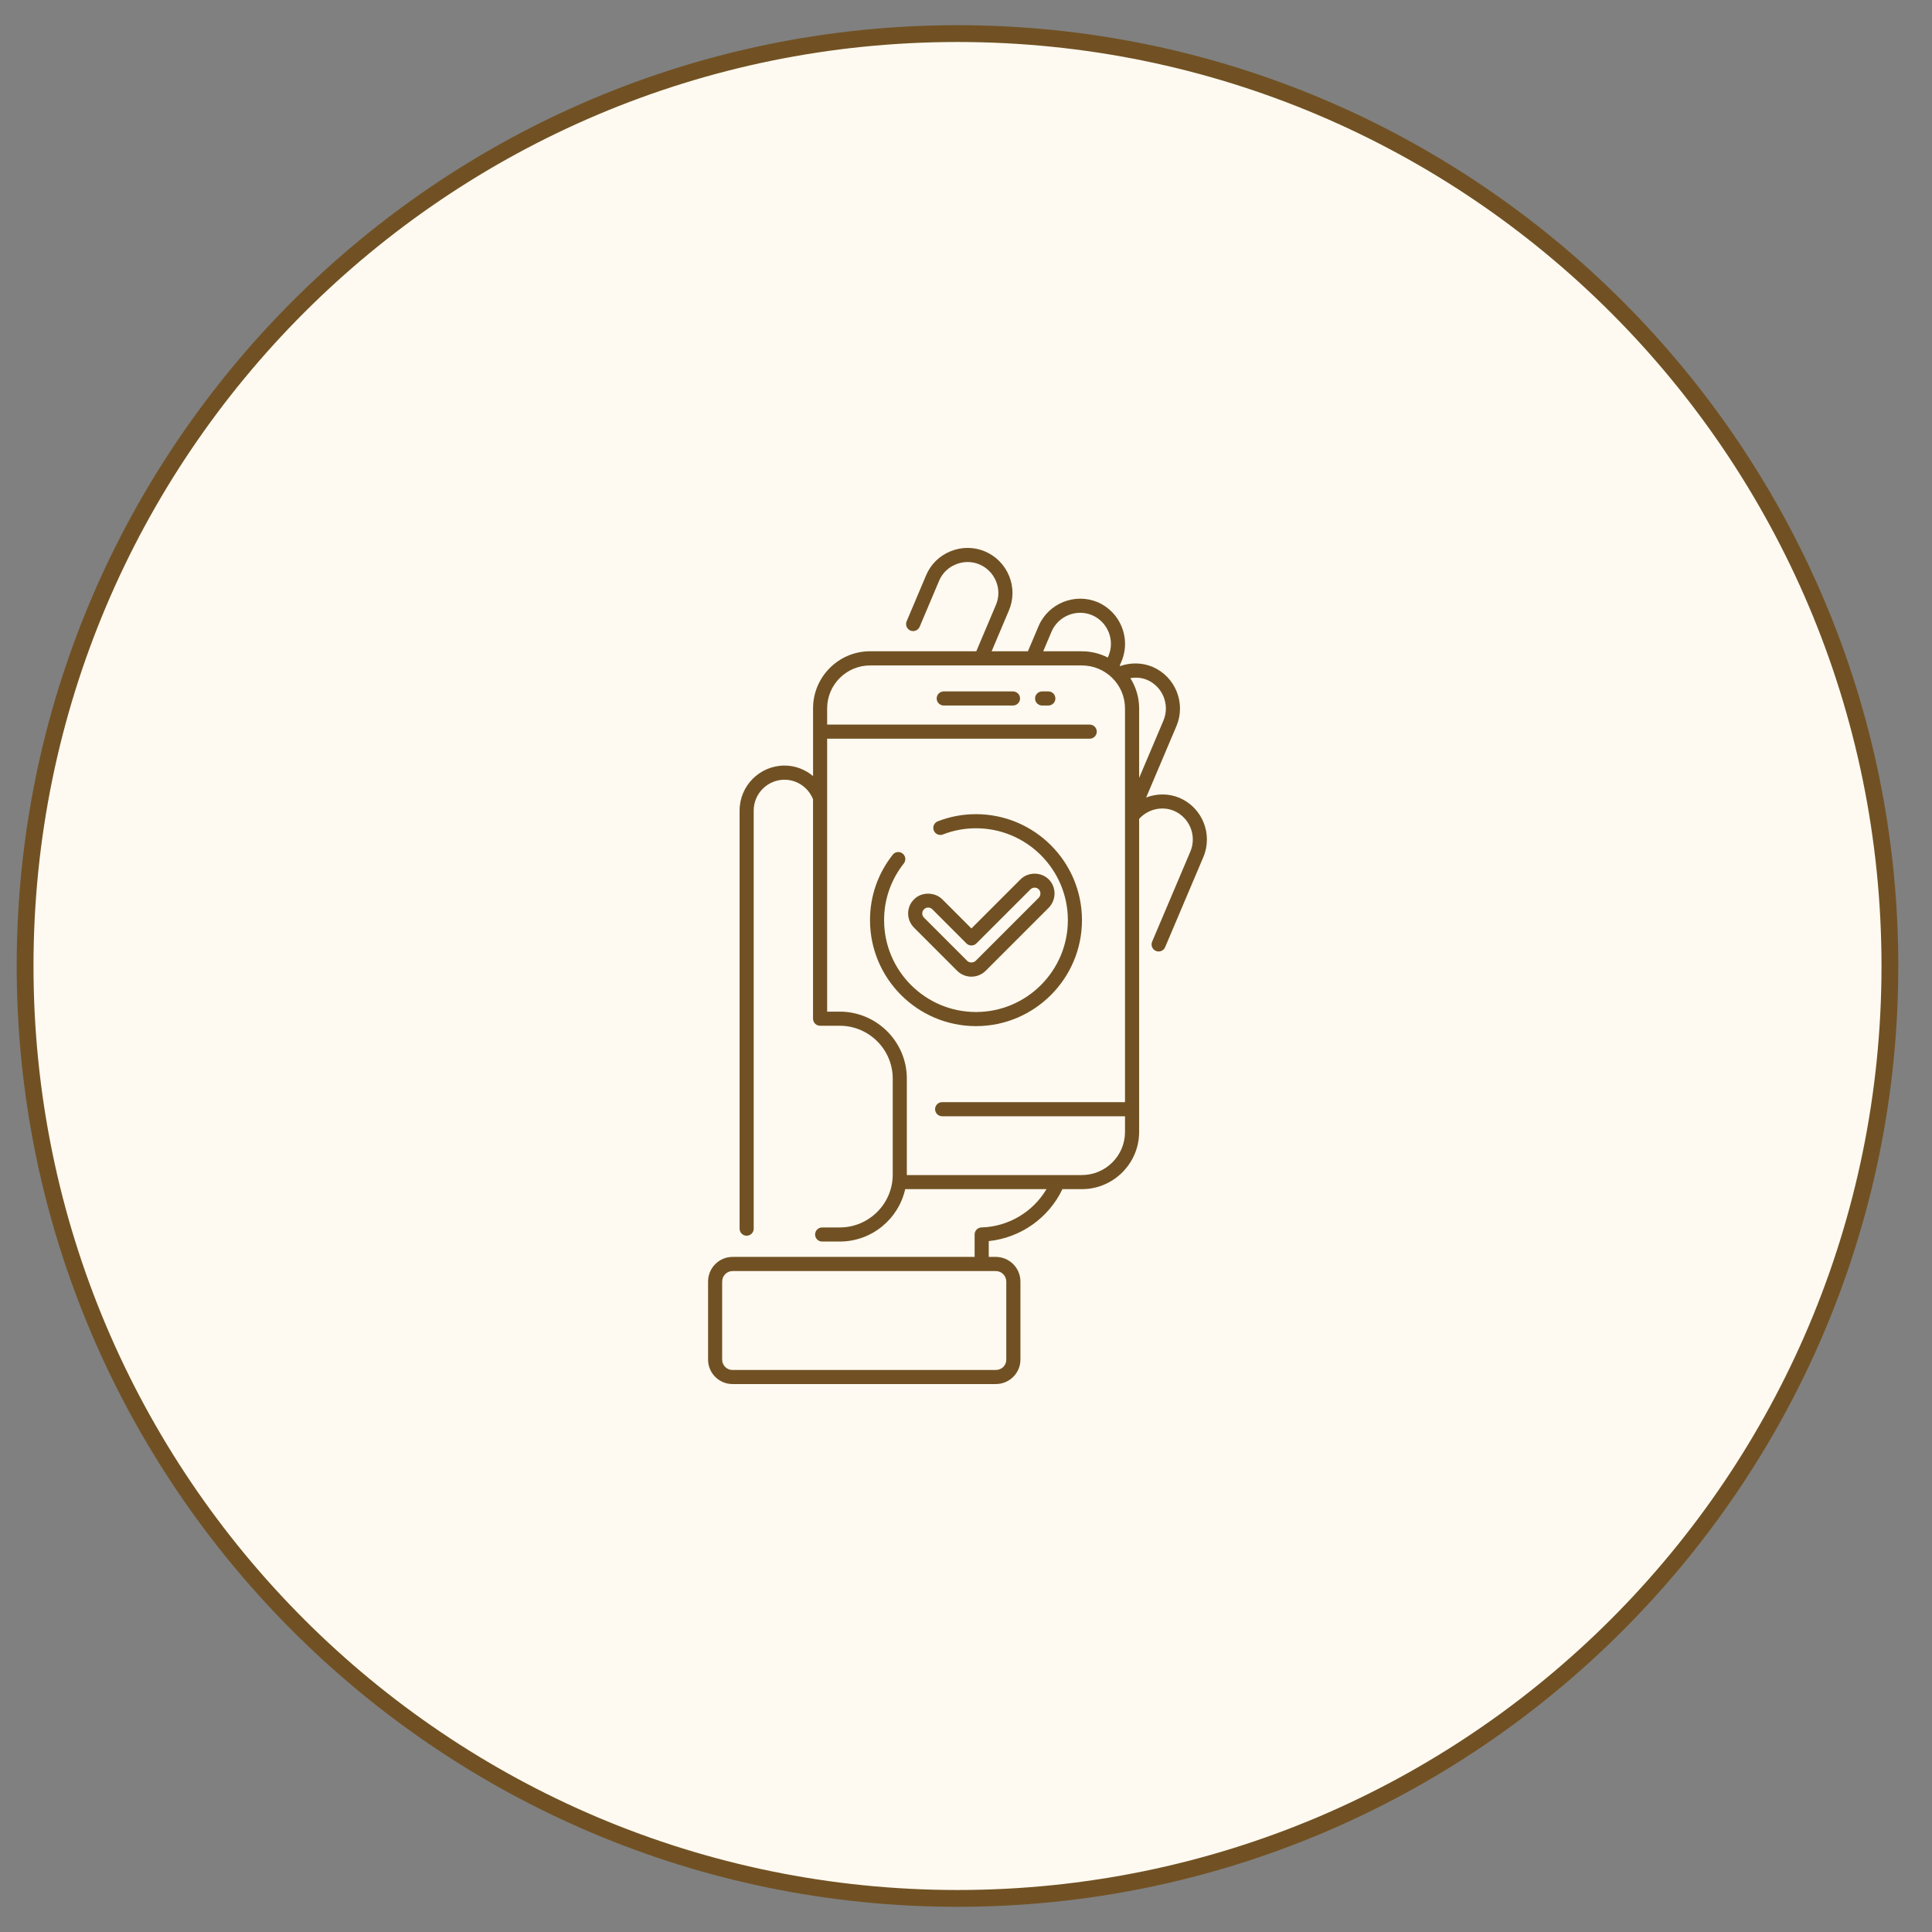 <?xml version="1.0" encoding="utf-8"?>
<!-- Generator: Adobe Illustrator 16.0.0, SVG Export Plug-In . SVG Version: 6.00 Build 0)  -->
<!DOCTYPE svg PUBLIC "-//W3C//DTD SVG 1.0//EN" "http://www.w3.org/TR/2001/REC-SVG-20010904/DTD/svg10.dtd">
<svg version="1.0" id="圖層_1" xmlns="http://www.w3.org/2000/svg" xmlns:xlink="http://www.w3.org/1999/xlink" x="0px" y="0px"
	 width="115px" height="115px" viewBox="0 0 115 115" style="enable-background:new 0 0 115 115;" xml:space="preserve">
<rect x="0" y="0" width="115" height="115" fill="#808080" stroke="none"/>
<g>
	<path style="fill:#FFFAF1;" d="M56.994,113c-30.603,0-55.5-24.897-55.5-55.5S26.391,2,56.994,2s55.5,24.897,55.5,55.5
		S87.597,113,56.994,113z"/>
	<path style="fill:#715123;" d="M56.994,2.5c30.375,0,55,24.624,55,55s-24.625,55-55,55s-55-24.624-55-55S26.618,2.5,56.994,2.5
		 M56.994,1.5c-30.878,0-56,25.122-56,56s25.122,56,56,56s56-25.122,56-56S87.872,1.5,56.994,1.5L56.994,1.5z"/>
</g>
<g>
	<path style="fill:#715123;" d="M70.208,47.491c-0.646-0.271-1.356-0.261-1.984-0.021l1.806-4.26
		c0.569-1.358-0.068-2.935-1.424-3.516c-0.61-0.255-1.297-0.27-1.927-0.047c-0.01-0.009-0.02-0.018-0.029-0.027l0.11-0.26
		c0.569-1.357-0.068-2.934-1.424-3.516c-1.358-0.569-2.936,0.069-3.516,1.423l-0.635,1.5h-2.159l1.026-2.425
		c0.281-0.656,0.288-1.385,0.017-2.052c-0.27-0.664-0.779-1.185-1.439-1.467c-0.655-0.277-1.384-0.28-2.052-0.009
		c-0.664,0.27-1.181,0.778-1.454,1.432l-1.157,2.735c-0.09,0.213,0.009,0.46,0.223,0.551c0.211,0.089,0.46-0.009,0.551-0.223
		l1.157-2.737c0.188-0.446,0.541-0.794,0.997-0.979c0.459-0.187,0.958-0.185,1.406,0.003c0.452,0.194,0.803,0.553,0.989,1.009
		c0.186,0.458,0.182,0.957-0.011,1.406l-1.166,2.754h-6.32c-1.873,0-3.397,1.523-3.397,3.396v4.033
		c-0.469-0.391-1.063-0.625-1.695-0.625c-1.477,0-2.678,1.201-2.678,2.677v24.889c0,0.232,0.188,0.42,0.42,0.42
		s0.42-0.188,0.42-0.42V48.249c0-1.013,0.824-1.837,1.837-1.837c0.745,0,1.417,0.466,1.695,1.164v13.061
		c0,0.231,0.188,0.42,0.42,0.42h1.167c1.741,0,3.157,1.411,3.157,3.146v5.714c0,1.735-1.416,3.146-3.157,3.146h-1.045
		c-0.232,0-0.42,0.188-0.42,0.42s0.188,0.419,0.42,0.419h1.045c1.905,0,3.5-1.336,3.899-3.119h8.409
		c-0.801,1.356-2.262,2.233-3.868,2.279c-0.228,0.006-0.409,0.192-0.409,0.42v1.334h-14.41c-0.803,0-1.456,0.658-1.456,1.467v4.646
		c0,0.803,0.653,1.456,1.456,1.456h15.67c0.809,0,1.467-0.653,1.467-1.456v-4.646c0-0.809-0.658-1.467-1.467-1.467h-0.419v-0.941
		c1.895-0.196,3.566-1.371,4.386-3.092h1.158c1.879,0,3.408-1.529,3.408-3.408V48.742c0.523-0.578,1.356-0.779,2.074-0.478
		c0.931,0.399,1.369,1.483,0.978,2.416l-2.279,5.372c-0.09,0.214,0.009,0.46,0.223,0.551c0.054,0.022,0.109,0.033,0.164,0.033
		c0.163,0,0.319-0.096,0.387-0.256l2.279-5.374C72.202,49.648,71.564,48.072,70.208,47.491L70.208,47.491z M59.898,76.285v4.646
		c0,0.345-0.275,0.616-0.626,0.616h-15.67c-0.34,0-0.616-0.276-0.616-0.616v-4.646c0-0.345,0.276-0.626,0.616-0.626h15.67
		C59.618,75.658,59.898,75.939,59.898,76.285z M68.277,40.468c0.931,0.398,1.369,1.483,0.978,2.416l-1.449,3.419v-4.138
		c0-0.661-0.194-1.277-0.523-1.8C67.62,40.309,67.965,40.336,68.277,40.468z M62.592,37.597c0.398-0.93,1.483-1.369,2.414-0.979
		c0.93,0.399,1.369,1.483,0.978,2.417l-0.044,0.104c-0.464-0.236-0.987-0.372-1.542-0.372h-2.301L62.592,37.597z M64.397,69.943
		h-10.42c0-0.009,0.001-0.018,0.001-0.027v-5.714c0-2.198-1.793-3.986-3.997-3.986h-0.746V43.97h15.629
		c0.232,0,0.42-0.188,0.42-0.42s-0.188-0.42-0.42-0.42H49.235v-0.964c0-1.41,1.146-2.556,2.557-2.556h6.597h0.001c0,0,0,0,0.001,0
		h6.006c1.416,0,2.567,1.146,2.567,2.556v23.438H56.08c-0.232,0-0.42,0.188-0.42,0.42s0.188,0.42,0.42,0.42h10.885v0.932
		C66.965,68.792,65.813,69.943,64.397,69.943L64.397,69.943z"/>
	<path style="fill:#715123;" d="M64.403,54.77c0-3.479-2.83-6.308-6.309-6.308c-0.001,0-0.001,0-0.002,0
		c-0.782,0-1.547,0.143-2.272,0.426c-0.217,0.084-0.323,0.328-0.239,0.544c0.084,0.216,0.329,0.323,0.544,0.239
		c0.628-0.245,1.29-0.369,1.968-0.369h0.001c3.016,0,5.469,2.453,5.469,5.468c0,3.015-2.453,5.468-5.469,5.468
		s-5.469-2.453-5.469-5.468c0-1.233,0.405-2.4,1.173-3.374c0.144-0.182,0.112-0.446-0.069-0.589
		c-0.183-0.145-0.446-0.112-0.59,0.069c-0.885,1.123-1.353,2.469-1.353,3.894c0,3.479,2.83,6.309,6.309,6.309
		C61.573,61.079,64.403,58.249,64.403,54.77z"/>
	<path style="fill:#715123;" d="M60.297,41.156h-4.122c-0.232,0-0.42,0.188-0.42,0.419s0.188,0.42,0.42,0.42h4.122
		c0.232,0,0.42-0.188,0.42-0.42S60.529,41.156,60.297,41.156z"/>
	<path style="fill:#715123;" d="M62.401,41.156h-0.37c-0.232,0-0.42,0.188-0.42,0.419s0.188,0.42,0.42,0.42h0.37
		c0.232,0,0.42-0.188,0.42-0.42S62.634,41.156,62.401,41.156z"/>
	<path style="fill:#715123;" d="M56.985,57.797c0.227,0.218,0.523,0.338,0.837,0.338c0.313,0,0.61-0.12,0.842-0.343l3.768-3.768
		c0.452-0.471,0.45-1.224-0.005-1.679c-0.454-0.454-1.231-0.455-1.685,0l-2.92,2.92l-1.731-1.732
		c-0.456-0.456-1.258-0.443-1.679-0.005c-0.228,0.219-0.354,0.516-0.357,0.832c-0.003,0.323,0.122,0.627,0.352,0.858L56.985,57.797z
		 M55.006,54.122c0.062-0.064,0.147-0.101,0.238-0.101c0.095,0,0.184,0.038,0.253,0.105l2.028,2.029c0.164,0.164,0.43,0.164,0.594,0
		l3.217-3.217c0.138-0.137,0.359-0.137,0.496,0c0.132,0.132,0.13,0.362,0,0.497l-3.756,3.756c-0.137,0.133-0.374,0.128-0.501,0.006
		l-2.573-2.573c-0.069-0.07-0.106-0.161-0.106-0.256C54.896,54.278,54.931,54.195,55.006,54.122z"/>
</g>
</svg>
